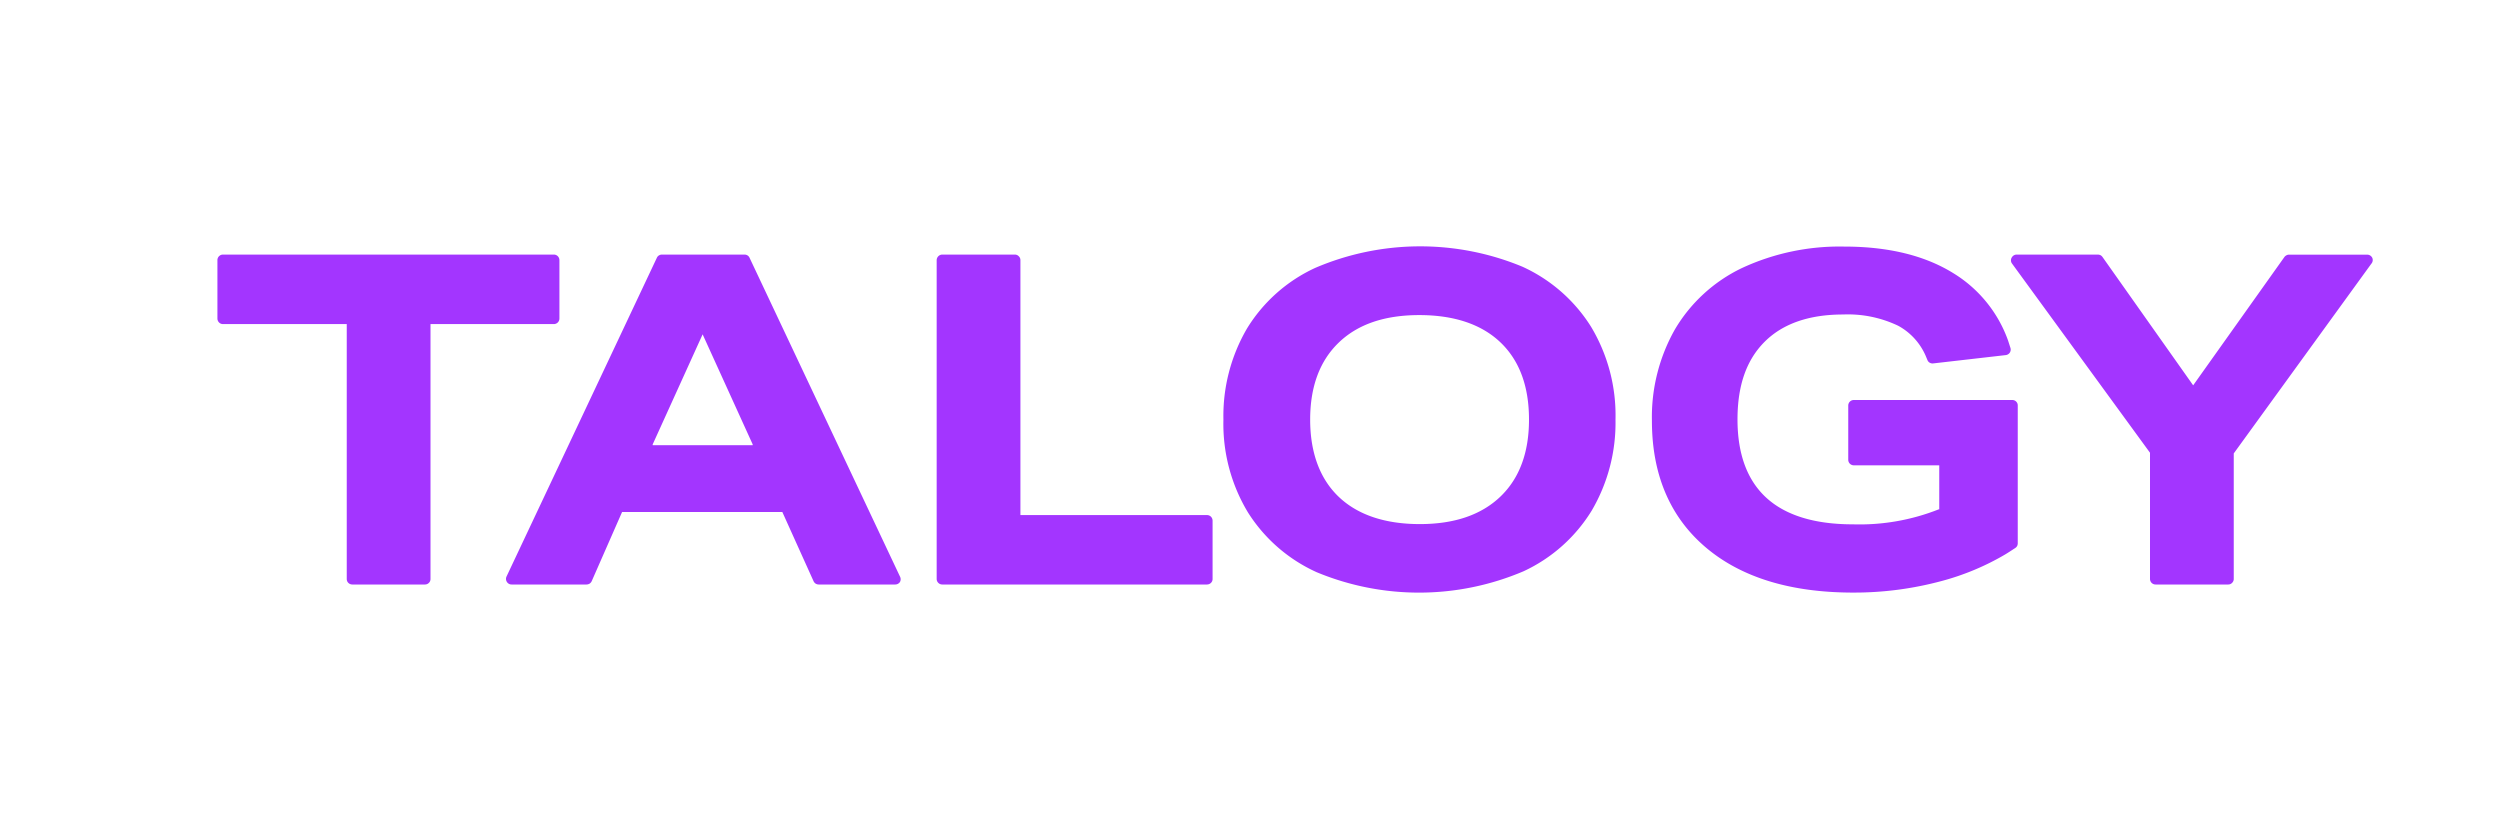 <svg id="Layer_1" data-name="Layer 1" xmlns="http://www.w3.org/2000/svg"  width="120px" height="40px" viewBox="40 10 250 100"><defs><style>.cls-1{fill:#a335ff;}</style></defs><path class="cls-1" d="M159.84,71.81H137.45V41.22a.64.64,0,0,0-.22-.49.63.63,0,0,0-.45-.18h-8.71a.67.67,0,0,0-.45.18.68.68,0,0,0-.22.49V79.48a.67.67,0,0,0,.67.66h31.77a.68.68,0,0,0,.48-.2.64.64,0,0,0,.19-.46v-7a.68.68,0,0,0-.18-.46A.66.66,0,0,0,159.84,71.81ZM123,79.19a.69.69,0,0,1,0,.64.68.68,0,0,1-.57.31h-9.19a.7.7,0,0,1-.37-.11.73.73,0,0,1-.24-.28l-3.75-8.31H89.65v0L86,79.75a.75.75,0,0,1-.21.26.73.73,0,0,1-.4.13h-9a.65.65,0,0,1-.52-.25.67.67,0,0,1-.09-.7L93.82,40.94a.63.63,0,0,1,.29-.31.65.65,0,0,1,.31-.08h9.93a.68.68,0,0,1,.41.14.67.67,0,0,1,.19.25ZM105.32,63.42l0-.1-6-13.19,0-.09,0,.07-6,13.22,0,.09h12.15ZM205.92,49.2a20.65,20.65,0,0,1,2.94,11.15A20.81,20.81,0,0,1,206,71.28a18.94,18.94,0,0,1-8.17,7.27,32,32,0,0,1-24.84.11,19,19,0,0,1-8.23-7.16,20.56,20.56,0,0,1-2.95-11.15,20.81,20.81,0,0,1,2.83-10.93,18.85,18.85,0,0,1,8.18-7.27A32,32,0,0,1,197.68,42,19,19,0,0,1,205.92,49.2Zm-7.44,11.15c0-4-1.15-7.09-3.42-9.26s-5.55-3.28-9.74-3.28-7.4,1.11-9.68,3.31-3.42,5.29-3.42,9.23,1.15,7.09,3.42,9.26,5.56,3.28,9.74,3.28,7.4-1.12,9.68-3.31S198.48,64.29,198.48,60.35ZM82,48.62a.68.68,0,0,0,.13-.4v-7a.68.68,0,0,0-.2-.48.66.66,0,0,0-.46-.19H41.75a.63.63,0,0,0-.4.14.65.65,0,0,0-.26.53v7a.68.68,0,0,0,.18.46.65.65,0,0,0,.48.21H56.61V79.48a.7.7,0,0,0,.11.37.68.68,0,0,0,.55.29H66a.64.64,0,0,0,.46-.19.63.63,0,0,0,.2-.47V48.89H81.51A.68.68,0,0,0,82,48.62ZM256.46,58h-19a.67.67,0,0,0-.47.19.67.67,0,0,0-.2.47v6.52a.67.67,0,0,0,.18.45.69.69,0,0,0,.49.21h10.25v5.28l-.06,0a25.81,25.81,0,0,1-10.32,1.8c-4.56,0-8.05-1.07-10.36-3.18s-3.47-5.26-3.47-9.41,1.11-7.19,3.29-9.35,5.34-3.24,9.37-3.24a14,14,0,0,1,6.62,1.35A7.5,7.5,0,0,1,246,52.52c.06.12.18.42.29.68a.61.61,0,0,0,.27.32.67.67,0,0,0,.42.09l8.72-1a.68.68,0,0,0,.48-.3.67.67,0,0,0,.07-.57l-.28-.87a15.6,15.6,0,0,0-6.64-8.13c-3.4-2.09-7.76-3.15-13-3.15A27.8,27.8,0,0,0,224,42.18,18.72,18.72,0,0,0,216,49.51a21.35,21.35,0,0,0-2.77,11c0,6.43,2.17,11.53,6.44,15.16s10.21,5.44,17.71,5.44A40.28,40.28,0,0,0,248,79.72a30.58,30.58,0,0,0,7.61-3.18c.29-.17.87-.55,1.22-.78a.69.69,0,0,0,.22-.23.73.73,0,0,0,.08-.33V58.65a.63.63,0,0,0-.18-.45A.65.65,0,0,0,256.46,58Zm43.19-17.1a.67.67,0,0,0-.58-.34h-9.4a.61.61,0,0,0-.3.08.68.68,0,0,0-.24.2L278.18,56.24l0,0,0,0L267.3,40.84a.8.8,0,0,0-.21-.2.78.78,0,0,0-.34-.09H257a.67.67,0,0,0-.57.32.65.65,0,0,0,0,.74L273,64.33l0,.08V79.48a.67.67,0,0,0,.2.47.67.67,0,0,0,.47.19h8.71a.64.64,0,0,0,.51-.24.63.63,0,0,0,.16-.42V64.41l0,0,16.5-22.75A.67.67,0,0,0,299.65,40.89Z"/></svg>